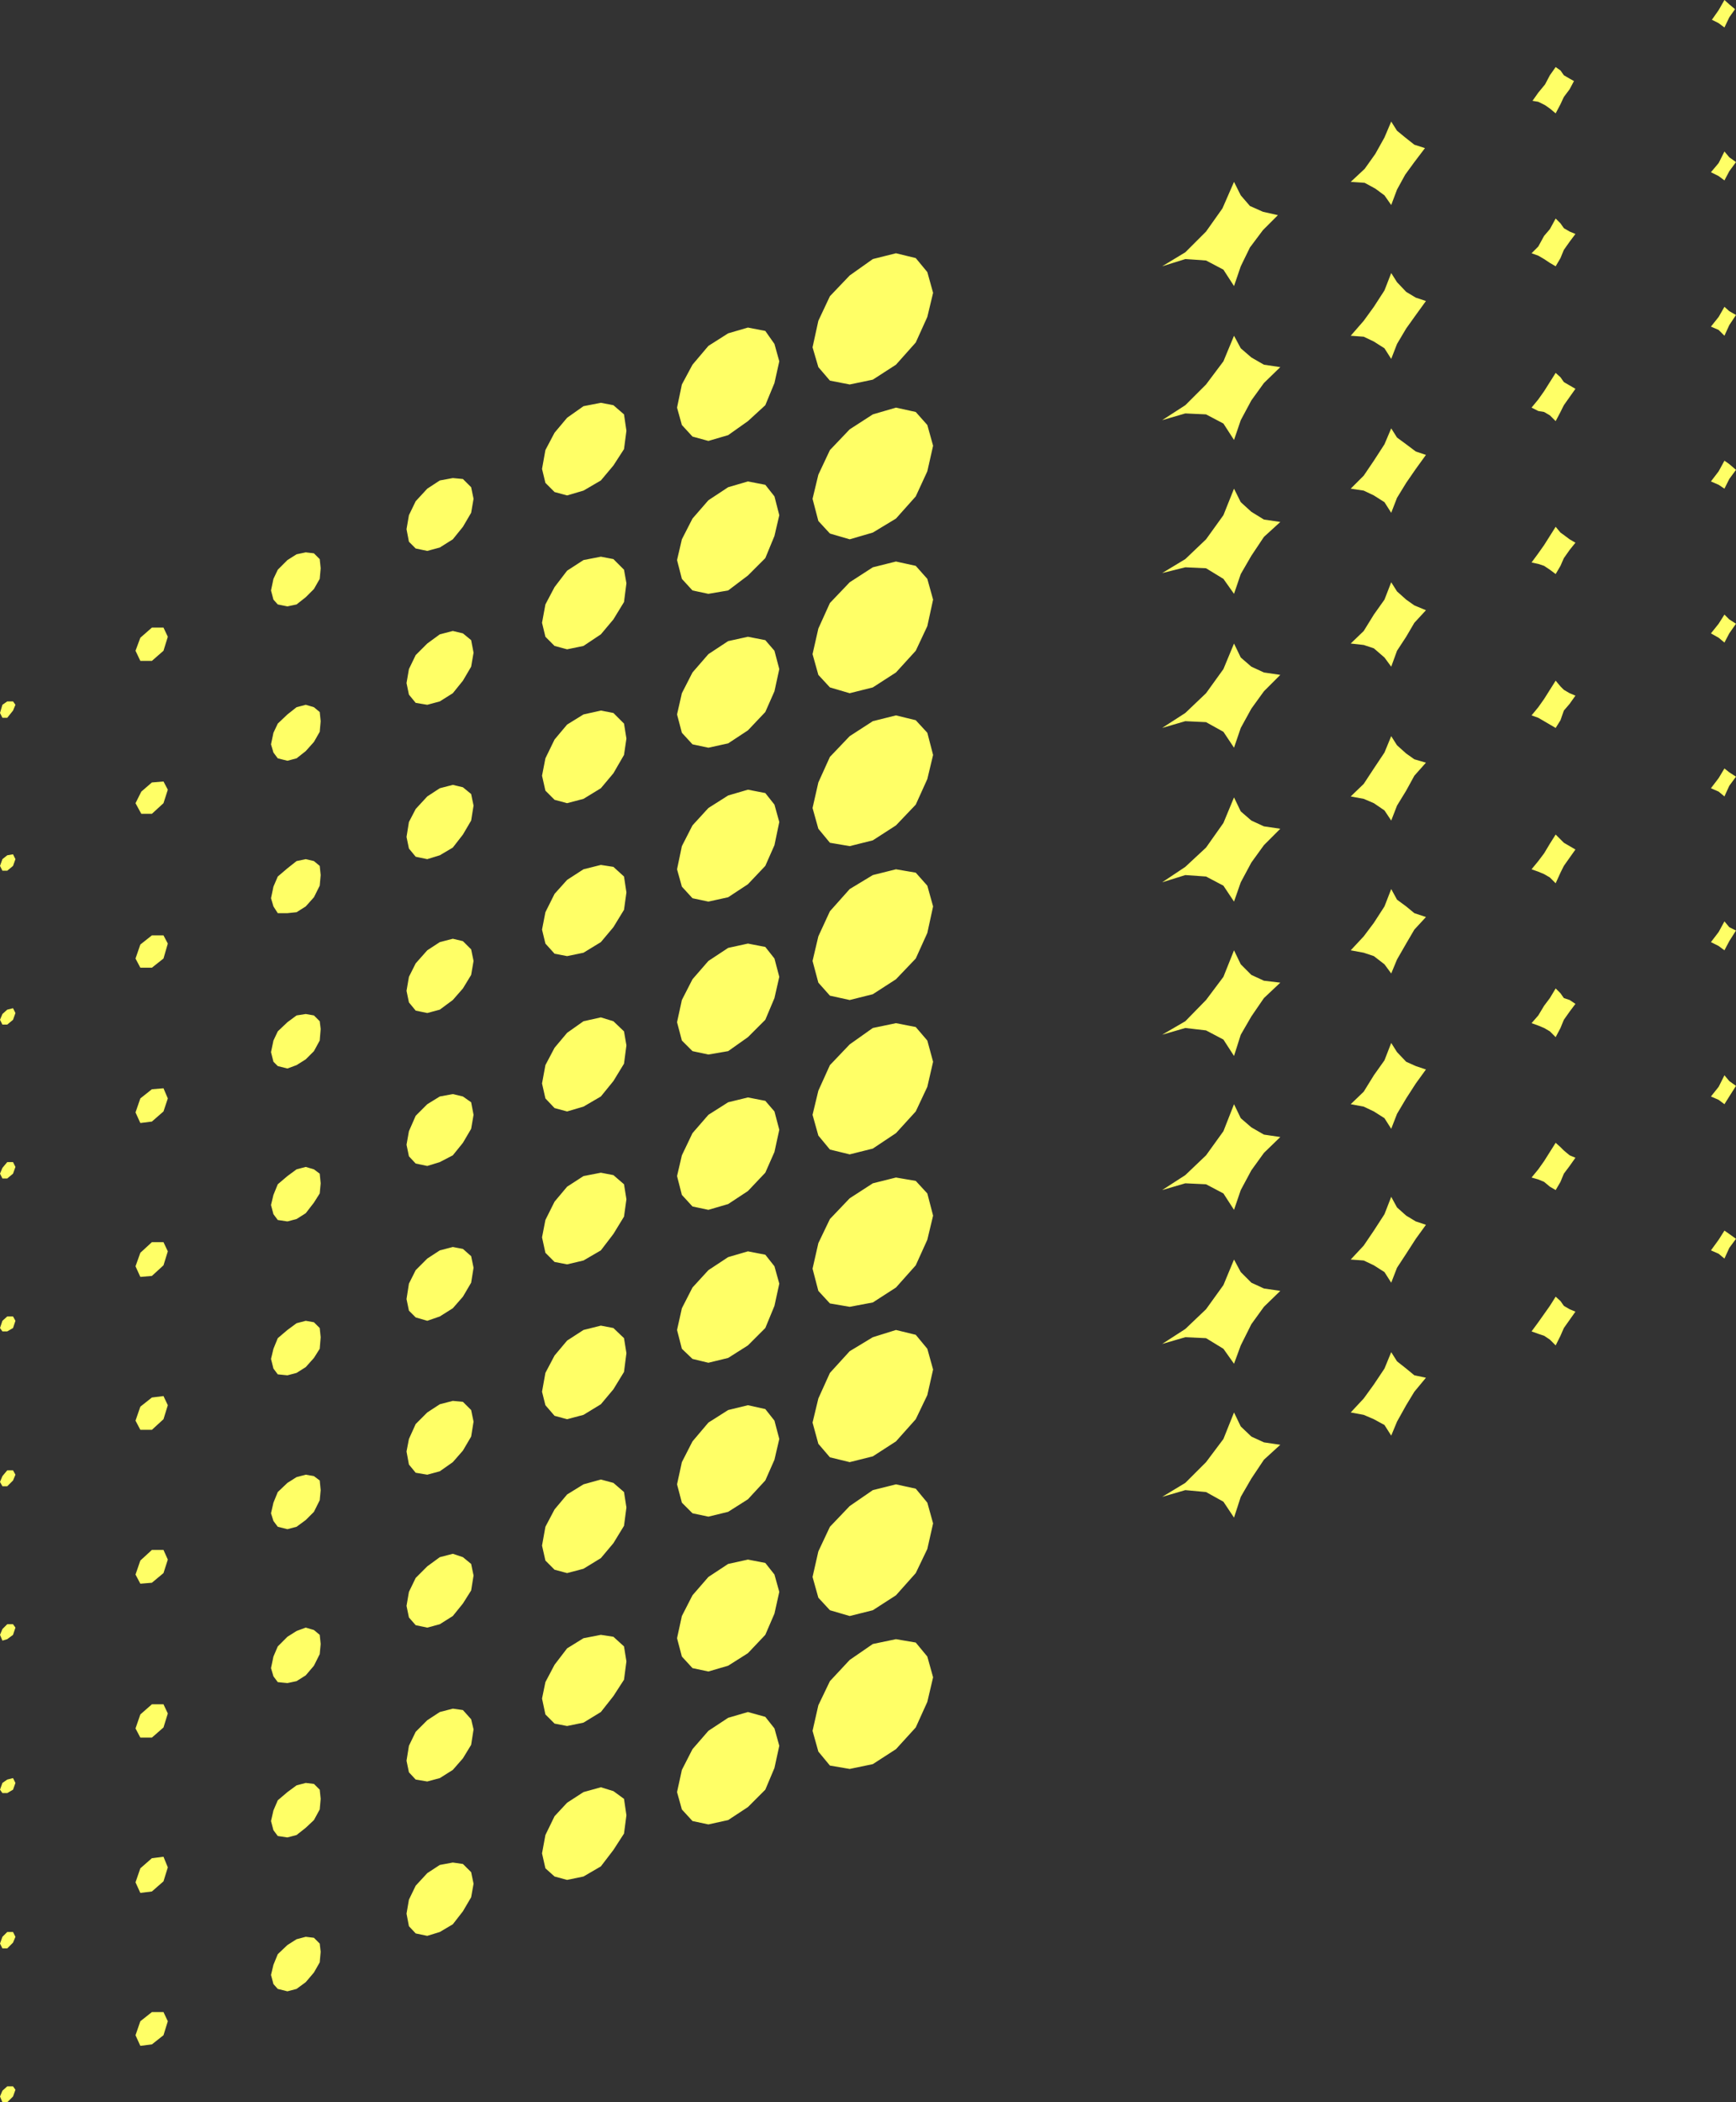 <svg xmlns="http://www.w3.org/2000/svg" width="360" height="435.801"><rect width="100%" height="100%" fill="#333333" stroke="none"/><path fill="#ff6" d="m265 44.602-3.098 3.101-2.699 3.598-1.902 3.902-1.399 4.098-2.199-3.399L250.102 54l-4.301-.297-4.801 1.5 4.8-2.902L250.103 48l3.398-4.797 2.402-5.5 1.399 2.797 1.902 2.203 2.7 1.2 3.097.699m.499 31.5-3.398 3.3L259.5 83l-2.2 4.102-1.398 4.101-2.199-3.402-3.601-1.899-4.301-.199L241 87.102 245.8 84l4.302-4.297 3.601-4.8 2.2-5.301 1.398 2.601 2.199 1.899 2.602 1.5 3.398.5m0 32.101-3.398 3.098-2.602 3.902-2.2 3.797-1.398 4.102-2.199-3.102-3.601-2.2-4.301-.198L241 118.8l4.8-2.899 4.302-4.101 3.601-5 2.2-5.5 1.398 2.8 2.199 2 2.602 1.602 3.398.5m0 31.7-3.398 3.399-2.602 3.601-2.2 4-1.398 4.098-2.199-3.297-3.601-2-4.301-.203-4.801 1.402 4.8-3.101 4.302-4.098 3.601-5 2.2-5.3 1.398 2.898 2.199 1.902 2.602 1.2 3.398.5m0 31.897-3.398 3.403-2.602 3.598-2.2 4.101-1.398 4-2.199-3.3-3.601-1.899-4.301-.3-4.801 1.5 4.8-3.2 4.302-4 3.601-5.101 2.2-5.301 1.398 2.902 2.199 1.899 2.602 1.199 3.398.5m0 31.902-3.398 3.2-2.602 3.8-2.2 3.797-1.398 4.402-2.199-3.402-3.601-1.898-4.301-.5L241 214.5l4.8-2.797 4.302-4.402 3.601-4.801 2.2-5.5 1.398 2.902 2.199 2.2 2.602 1.199 3.398.402m0 32L262.102 239l-2.602 3.602-2.2 4.101-1.398 4.098-2.199-3.399-3.601-1.902-4.301-.2-4.801 1.403 4.8-3.101 4.302-4.102 3.601-5 2.2-5.598 1.398 2.899 2.199 1.902 2.602 1.5 3.398.5m0 31.899-3.398 3.3-2.602 3.598-2.2 4.402-1.398 3.801-2.199-3.101-3.601-2.2-4.301-.199-4.801 1.399 4.8-3.102 4.302-4.098 3.601-5 2.2-5.3 1.398 2.601 2.199 2.2 2.602 1.199 3.398.5m0 31.898-3.398 3.102-2.602 3.898-2.2 3.8-1.398 4.302-2.199-3.301-3.601-2-4.301-.399-4.801 1.399 4.8-2.899 4.302-4.3 3.601-4.801 2.2-5.5 1.398 2.902 2.199 2.098 2.602 1.199 3.398.5m30-268.797-2.2 2.899-1.898 2.601-1.699 3.098L288.5 42.5l-1.398-2-1.899-1.398-2.203-1.2-2.898-.199L283 35l2.203-3.098 1.899-3.402 1.398-3.297 1.203 1.899 1.7 1.398L293.3 30l2.199.703m.204 31.699-2.101 2.899-2 2.8-1.899 3.2-1.203 3.101-1.398-2.199-2.2-1.402-2.101-1-2.7-.2 2.7-3.101 2.101-2.898 2.2-3.399 1.398-3.601 1.203 1.898 1.899 2 2 1.203 2.101.7m0 31.897-2.101 2.903-2 2.899-1.899 3.101-1.203 3.098-1.398-2.2-2.2-1.398-2.101-1-2.7-.402 2.7-2.7 2.101-3.101 2.2-3.398L288.5 88.8l1.203 1.902 1.899 1.399 2 1.5 2.101.699m0 32.2-2.402 2.602-1.7 2.898-1.898 2.902-1.203 3.301-1.398-1.902-2.2-1.899-2.101-.699-2.7-.3 2.7-2.602 2.101-3.399 2.2-3.101 1.398-3.598 1.203 1.899 1.899 1.699 1.699 1.199 2.402 1m0 31.602-2.402 2.699-1.7 3.101-1.898 3.098-1.203 3.102-1.398-2.102-2.2-1.5-2.101-.898-2.7-.5 2.7-2.602 2.101-3.2 2.2-3.3 1.398-3.398 1.203 1.898 1.899 1.703 1.699 1.2 2.402.699m0 32-2.402 2.601-1.7 2.899-1.898 3.3-1.203 2.899-1.398-1.899-2.2-1.699-2.101-.703-2.7-.5 2.7-2.898 2.101-2.801 2.2-3.399 1.398-3.601 1.203 2.199 1.899 1.402 1.699 1.399 2.402.8m0 31.602-2.101 2.899-2 3.101-1.899 3.2L288.5 234l-1.398-2.2-2.2-1.398-2.101-1-2.7-.5 2.7-2.601 2.101-3.399 2.2-3.101 1.398-3.598 1.203 1.899 1.899 2 2 .898 2.101.703m0 32.199-2.101 2.899-2 3.101-1.899 2.899-1.203 3.101-1.398-2.199-2.2-1.402-2.101-1-2.7-.2 2.7-2.898 2.101-3.101 2.2-3.399 1.398-3.601 1.203 2.199 1.899 1.699 2 1.203 2.101.7m0 31.699-2.402 2.898-1.7 2.8-1.898 3.403-1.203 2.899-1.398-2.2-2.2-1.199-2.101-.902-2.7-.5 2.7-2.899 2.101-2.902 2.2-3.297 1.398-3.402 1.203 1.902 1.899 1.5 1.699 1.399 2.402.5M326.402 16.8l-.902 1.7-1.2 1.602-.698 1.5-1 1.898-1.2-1-1-.7-1.402-.698-1.2-.2 1.2-1.699 1.402-1.703 1-1.898 1.2-1.7 1 .7.699 1 1.199.699.902.5m.301 31.699-1.203 1.602-1.2 1.699-.698 1.699-1 1.703-1.2-.703-1.199-.797L319 53l-1.398-.5L319 51.102l1.203-2.2 1.2-1.402 1.199-2.2 1 1 .699 1 1.199.7 1.203.5m0 32.102L325.5 82.3l-1.2 1.7-.698 1.402-1 1.899-1.2-1.2-1.199-.699-1.203-.199-1.398-.703L319 82.8l1.203-1.698 1.2-1.899 1.199-1.902 1 .902.699 1 1.199.7 1.203.699m0 31.898L325.5 114l-1.2 1.703-.698 1.598-1 1.699-1.2-.898-1.199-.801-1.203-.399-1.398-.3 1.398-1.899 1.203-1.703 2.399-3.797 1 1.2.699.5 1.199.898 1.203.699m0 31.703-1.203 1.7-1.2 1.398-.698 2-1 1.601-1.2-.699-1.199-.703-1.203-.7-1.398-.5 1.398-1.698 1.203-1.7 1.2-1.902 1.199-1.898 1 1.199.699.699 1.199.703 1.203.5m0 31.899L325.5 177.8l-1.2 1.699-.698 1.402-1 2.2-1.2-1.2-1.199-.699-1.203-.5-1.398-.5L319 178.5l1.203-1.598 1.2-2 1.199-1.902 1 1 .699.703 1.199.7 1.203.699m0 32-1.203 1.601-1.2 1.7-.698 1.699-1 1.898-1.2-1.2-1.199-.698-1.203-.5-1.398-.5L319 210.5l1.203-2 1.2-1.598 1.199-2 1 1 .699 1 1.199.399 1.203.8m0 31.899-1.203 1.703-1.2 1.598-.698 1.699-1 1.703-1.2-.703-1.199-1-1.203-.5-1.398-.398 1.398-1.7 1.203-1.699 1.2-1.902 1.199-1.899 1 .899.699.699 1.199 1 1.203.5m0 31.902-1.203 1.7-1.2 1.699-.698 1.601-1 2-1.2-1.199-1.199-.8L319 276.5l-1.398-.5 1.398-1.898 1.203-1.7 1.2-1.699 1.199-1.902 1 .902.699 1 1.199.7 1.203.5M359.8 1.902l-1.198 1.7-1 2.101-1.2-.902L355 4.1l1.402-2 1.2-2.101 1 .902 1.199 1M360 33.602l-1.398 1.898-1 1.902-1.2-.902-1.601-.797 1.601-1.902 1.2-2.399 1 1.2 1.398 1m0 31.698-1.398 2.102-1 2.2-1.2-1.2-1.601-.699 1.601-2 1.2-2.101 1 .898 1.398.8m0 32.102-1.398 1.899-1 2-1.2-.801-1.601-.7 1.601-2.097 1.2-2.203 1 .703 1.398 1.2m0 31.897-1.398 2-1 1.903-1.2-1-1.601-.902 1.601-2 1.2-1.899 1 1 1.398.899M360 161l-1.398 1.902-1 2.2-1.2-1-1.601-.7 1.601-2.101 1.2-2 1 .8L360 161m0 31.902-1.398 2.2-1 1.898-1.2-.898-1.601-.801 1.601-2.098 1.2-2.203 1 1.203 1.398.7m0 32.199-1.398 2.199-1 1.601-1.2-.902-1.601-.7 1.601-2 1.2-2.398 1 1.2 1.398 1m0 31.698-1.398 1.903-1 2.2-1.2-1-1.601-.7 1.601-2.203 1.2-1.898 1 .699 1.398 1M28.102 166.5l1.199-2.398 2.199-1.899 2.402-.203.899 1.703-.899 2.797-2.402 2.203h-2.2l-1.198-2.203m0 32.203 1-2.902 2.398-1.899h2.402l.899 1.7-.899 3.101-2.402 1.899h-2.398l-1-1.899m0 31.899 1-2.899 2.398-1.902 2.402-.2.899 2.102-.899 2.7L31.5 232.5l-2.398.3-1-2.198m0 31.898 1-2.797L31.5 257.5h2.402l.899 1.902-.899 2.899L31.5 264.5l-2.398.203-1-2.203m0 32 1-2.898 2.398-1.899 2.402-.3.899 1.898-.899 2.902-2.402 2.2h-2.398l-1-1.903m0 31.902 1-2.902 2.398-2.2h2.402l.899 2-.899 2.802-2.402 2-2.398.199-1-1.899m0 31.898 1-2.898 2.398-2.101h2.402l.899 1.902-.899 2.899-2.402 2.101h-2.398l-1-1.902m0 31.902 1-2.902 2.398-2.098 2.402-.3.899 2.199-.899 2.898-2.402 2.102-2.398.3-1-2.199m0 31.699 1-2.902 2.398-1.898h2.402l.899 1.898-.899 2.902-2.402 1.899-2.398.3-1-2.199m28.101-299.5.5-2.402.899-1.898 2-2 1.898-1.2 1.902-.402 1.7.203 1.199 1.2.199 1.898-.2 2.199-1.198 2.102-1.7 1.699-1.902 1.5-1.898.402-2-.402-.899-1-.5-1.899m0 31.898.5-2.398.899-1.902 2-1.898 1.898-1.5 1.902-.5 1.7.5 1.199 1 .199 1.898-.2 2.203-1.198 2.098-1.7 1.902-1.902 1.5-1.898.5-2-.5-.899-1.203-.5-1.7m0 31.903.5-2.402.899-2.098 2-1.703 1.898-1.5 1.902-.398 1.7.398 1.199 1 .199 1.902-.2 2.2L65.103 186l-1.7 1.902-1.902 1.2-1.898.199h-2l-.899-1.399-.5-1.699m-.001 31.899.5-2.399.899-1.902 2-1.899L61.5 210.5l1.902-.297 1.7.297 1.199 1.203.199 1.598-.2 2.402-1.198 2.2-1.7 1.699L61.5 220.8l-1.898.699-2-.5-.899-.898-.5-2m0 31.699.5-2.097.899-2.203 2-1.7 1.898-1.398 1.902-.5 1.7.5 1.199.899.199 2-.2 2.101-1.198 1.899-1.7 2.199-1.902 1.203-1.898.5-2-.3-.899-1.2-.5-1.902m0 31.902.5-2.101.899-2.2 2-1.699 1.898-1.402 1.902-.5 1.7.3 1.199 1.2.199 1.902-.2 2.399-1.198 1.898-1.7 1.902-1.902 1.2-1.898.5-2-.2-.899-1.199-.5-2m0 32 .5-2.203.899-2.2 2-1.898 1.898-1.199 1.902-.5 1.7.297 1.199.902.199 2-.2 2.098-1.198 2.402-1.7 1.7L61.5 316.5l-1.898.5-2-.5-.899-1.2-.5-1.597m0 32.097.5-2.398.899-2.101 2-2 1.898-1.2 1.902-.699 1.7.5 1.199 1 .199 1.899-.2 2.101-1.198 2.399-1.7 2L61.5 348.5l-1.898.402-2-.199-.899-1.203-.5-1.7m0 31.7.5-2.2.899-2.097 2-1.703 1.898-1.398 1.902-.5 1.7.199L66.3 371l.199 1.902-.2 2.2-1.198 2.199-1.7 1.601-1.902 1.5-1.898.5-2-.3-.899-1.2-.5-1.902m.001 31.902.5-2.101.899-2.2 2-1.898L61.5 402l1.902-.5 1.7.203 1.199 1.2.199 1.699-.2 2.199-1.198 2.101-1.7 2-1.902 1.399-1.898.5-2-.5-.899-1-.5-1.899M84.3 109.703l.5-2.902 1.403-2.899 2.399-2.601 2.601-1.7 2.7-.5 2.097.2L97.703 101l.5 2.402-.5 2.899L96 109.203l-2.098 2.598-2.699 1.699-2.601.703-2.399-.5-1.402-1.402-.5-2.598m-.001 31.899.5-2.899 1.403-2.902 2.399-2.399 2.601-1.902 2.7-.7 2.097.5 1.703 1.403.5 2.598-.5 2.902L96 141.102l-2.098 2.601-2.699 1.7-2.601.699-2.399-.399L84.801 144l-.5-2.398M84.3 173.5l.5-3.098 1.403-2.699 2.399-2.601 2.601-1.7 2.7-.699 2.097.5 1.703 1.399.5 2.398-.5 3.102L96 173l-2.098 2.703-2.699 1.598-2.601.8-2.399-.5-1.402-1.699-.5-2.402m-.001 31.902.5-2.902 1.403-2.797L88.602 197l2.601-1.7 2.7-.698 2.097.5 1.703 1.699.5 2.402-.5 2.899-1.703 2.8-2.098 2.399-2.699 2-2.601.699-2.399-.5-1.402-1.7-.5-2.398M84.3 237.3l.5-2.8 1.403-3.2 2.399-2.398 2.601-1.601 2.7-.5 2.097.5 1.703 1.199.5 2.602-.5 2.898L96 236.902l-2.098 2.598-2.699 1.402-2.601.801-2.399-.5-1.402-1.5-.5-2.402M84.3 269.3l.5-3.198 1.403-2.801 2.399-2.399 2.601-1.699 2.7-.703 2.097.402 1.703 1.5.5 2.399-.5 3.101L96 268.801l-2.098 2.402-2.699 1.7-2.601.898-2.399-.7-1.402-1.398-.5-2.402m-.001 31.601.5-2.601 1.403-3.098 2.399-2.402 2.601-1.7 2.7-.699 2.097.2 1.703 1.699.5 2.402-.5 3.098L96 300.703l-2.098 2.399L91.203 305l-2.601.703-2.399-.402-1.402-1.7-.5-2.699m-.001 32 .5-2.902 1.403-2.898 2.399-2.399 2.601-1.902 2.7-.7 2.097.7 1.703 1.402.5 2.399-.5 3.101-1.703 2.7L93.902 335l-2.699 1.703-2.601.7-2.399-.5-1.402-1.602-.5-2.399M84.3 365l.5-3.098L86.204 359l2.399-2.398 2.601-1.7 2.7-.699L96 354.5l1.703 1.902.5 2.098-.5 3.203L96 364.5l-2.098 2.402-2.699 1.7-2.601.699-2.399-.399-1.402-1.5-.5-2.402m-.001 31.703.5-2.902 1.403-2.899 2.399-2.601 2.601-1.7 2.7-.5 2.097.301 1.703 1.7.5 2.398-.5 2.8L96 396.204l-2.098 2.7-2.699 1.597-2.601.8-2.399-.5-1.402-1.5-.5-2.597m28.101-299.501.7-3.902L115 89.703l2.602-3.101L121 84.203l3.602-.703 2.601.5 2.2 1.902.5 3.399-.5 3.8-2.2 3.399-2.601 3.102-3.602 2.101-3.398 1L115 102l-1.898-1.898-.7-2.899m0 31.899.7-3.801 1.898-3.598 2.602-3.402 3.398-2.2 3.602-.699 2.601.5 2.2 2.2.5 2.8-.5 3.899-2.2 3.601-2.601 3.098-3.602 2.402-3.398.7-2.602-.7-1.898-1.902-.7-2.898m0 31.698.7-3.597 1.898-3.902 2.602-3.098 3.398-2.101 3.602-.801 2.601.5 2.2 2.199.5 3.102-.5 3.398-2.2 3.8-2.601 3.102-3.602 2.2-3.398.898-2.602-.7-1.898-1.898-.7-3.101m0 31.902.7-3.601L115 185.3l2.602-2.899 3.398-2.199 3.602-.902 2.601.402 2.2 2 .5 3.297-.5 3.602-2.2 3.601-2.601 3.098-3.602 2.2-3.398.703-2.602-.5-1.898-2.101-.7-2.899m0 31.899.7-3.801 1.898-3.598 2.602-3.101 3.398-2.399 3.602-.8 2.601.8 2.2 2.098.5 2.902-.5 3.797-2.2 3.602-2.601 3.199-3.602 2.101-3.398 1-2.602-.699-1.898-2-.7-3.101m0 31.898.7-3.598 1.898-3.8 2.602-3.102 3.398-2.2 3.602-.698 2.601.5 2.2 1.898.5 3.102-.5 3.601-2.2 3.598-2.601 3.402-3.602 2.098-3.398.8-2.602-.5-1.898-1.898-.7-3.203m0 32 .7-3.898L115 281l2.602-3.098 3.398-2.199 3.602-.902 2.601.5 2.2 2.101.5 3.098-.5 3.902-2.2 3.598-2.601 3.102L121 293.3l-3.398.902L115 293.5l-1.898-2.2-.7-2.8m0 31.902.7-3.902 1.898-3.598 2.602-3.101 3.398-2.098 3.602-1 2.601.7 2.2 1.898.5 3.199-.5 3.8-2.2 3.602-2.601 3.098-3.602 2.203-3.398.899-2.602-.7-1.898-1.902-.7-3.098m0 31.7.7-3.399 1.898-3.601 2.602-3.399 3.398-2.101 3.602-.7 2.601.399 2.2 2 .5 3.101-.5 3.801-2.2 3.399-2.601 3.3-3.602 2.2-3.398.699-2.602-.5-1.898-1.899-.7-3.3m0 32.101.7-3.8L115 376.5l2.602-2.797L121 371.5l3.602-1 2.601.8 2.2 1.602.5 3.399-.5 3.8-2.2 3.399-2.601 3.402L121 389l-3.398.703L115 389l-1.898-1.7-.7-3.097m28-299.703 1-4.797 2.2-4.101 3.3-3.899L151 69.102l4.102-1.2 3.601.7 1.899 2.699 1 3.601-1 4.5L158.703 84l-3.601 3.3L151 90.204l-4.098 1.2-3.3-.903-2.2-2.398-1-3.602m0 31.601 1-4.301 2.2-4.301 3.3-3.797L151 101l4.102-1.2 3.601.7 1.899 2.402 1 3.899-1 4.3-1.899 4.602-3.601 3.598-4.102 3.101-4.098.7-3.3-.7-2.2-2.402-1-3.898m0 32 1-4.399 2.2-4.3 3.3-3.801 4.098-2.7 4.102-.902 3.601.703 1.899 2.2 1 3.8-1 4.598-1.899 4.3-3.601 3.801-4.102 2.7-4.098.898-3.3-.7-2.2-2.398-1-3.8m0 32.101 1-4.8 2.2-4.301 3.3-3.602 4.098-2.598 4.102-1.199 3.601.7 1.899 2.398 1 3.601-1 4.801-1.899 4.297-3.601 3.8L151 186l-4.098.902-3.3-.699-2.2-2.402-1-3.598m0 31.699 1-4.601 2.2-4.301 3.3-3.797L151 196.5l4.102-.898 3.601.699 1.899 2.402 1 3.797-1 4.402-1.899 4.5-3.601 3.598-4.102 2.902-4.098.7-3.3-.7-2.2-2.199-1-3.8m0 31.897 1-4.3 2.2-4.598 3.3-3.8L151 228.5l4.102-1 3.601.703 1.899 2.2 1 3.8-1 4.598-1.899 4.3-3.601 3.801-4.102 2.7-4.098 1.199-3.3-.7-2.2-2.398-1-3.902m0 31.902 1-4.5 2.2-4.3 3.3-3.602 4.098-2.7 4.102-1.199 3.601.7 1.899 2.398 1 3.602-1 4.601-1.899 4.598-3.601 3.601L151 281.5l-4.098 1-3.3-.797-2.2-2.101-1-3.899m0 32 1-4.601 2.2-4.301 3.3-3.899 4.098-2.601 4.102-1 3.601.8 1.899 2.399 1 3.8-1 4.302-1.899 4.3-3.601 3.899-4.102 2.601-4.098 1-3.3-.699-2.2-2.203-1-3.797m0 31.899 1-4.602 2.2-4.297 3.3-3.8 4.098-2.7 4.102-.902 3.601.699 1.899 2.402 1 3.598-1 4.5-1.899 4.402-3.601 3.801-4.102 2.598-4.098 1.199-3.3-.7-2.2-2.398-1-3.8m0 31.898 1-4.598 2.2-4.3 3.3-3.801 4.098-2.7 4.102-1.199 3.601 1 1.899 2.399 1 3.601-1 4.598-1.899 4.5-3.601 3.602L151 377.3l-4.098.902-3.3-.703-2.2-2.398-1-3.602M168.5 72l1.203-5.5 2.399-5.098 4.101-4.3L181 53.703l4.8-1.203 4.102 1 2.399 2.902 1.199 4.301-1.2 5L189.903 71l-4.101 4.602L181 78.703l-4.797 1-4.101-.8-2.399-2.801L168.5 72m0 31.402 1.203-5 2.399-5.101L176.203 89 181 85.902l4.8-1.402 4.102.902 2.399 2.7 1.199 4.3-1.2 5.301-2.398 5.2-4.101 4.597-4.801 2.902-4.797 1.399-4.101-1.2-2.399-2.601-1.203-4.598m0 32.2 1.203-5.301 2.399-5.301 4.101-4.297 4.797-3.101 4.8-1.2 4.102.899 2.399 2.699 1.199 4.3-1.2 5.5-2.398 5.102-4.101 4.5L181 142.5l-4.797 1.203-4.101-1.203-2.399-2.598-1.203-4.3m0 31.898 1.203-5.297 2.399-5.3 4.101-4.301L181 149.5l4.8-1.2 4.102 1 2.399 2.602 1.199 4.598-1.2 5-2.398 5.3-4.101 4.302-4.801 3.101-4.797 1.2-4.101-.7-2.399-2.902-1.203-4.301m0 31.703 1.203-5.101 2.399-5.2 4.101-4.601 4.797-2.899 4.8-1.199 4.102.7 2.399 2.699 1.199 4.3-1.2 5.5-2.398 5.301-4.101 4.297-4.801 3.102-4.797 1.199-4.101-.899-2.399-2.699-1.203-4.5m0 31.899 1.203-5 2.399-5.301 4.101-4.301 4.797-3.398 4.8-1 4.102.8 2.399 2.801 1.199 4.399-1.2 5.199-2.398 5.101-4.101 4.5-4.801 3.2-4.797 1.199-4.101-1-2.399-2.899-1.203-4.3m0 31.898 1.203-5.297 2.399-5 4.101-4.3L181 245.3l4.8-1.2 4.102.7 2.399 2.601L193.5 252l-1.2 5-2.398 5.3-4.101 4.602L181 270l-4.797.902-4.101-.699-2.399-2.601L168.5 263m0 31.902 1.203-5 2.399-5.3 4.101-4.5 4.797-2.899 4.8-1.5 4.102 1 2.399 2.899 1.199 4.3-1.2 5.301-2.398 5-4.101 4.598-4.801 3.101-4.797 1.2-4.101-1-2.399-2.801-1.203-4.399m0 32 1.203-5.3 2.399-5.102 4.101-4.297 4.797-3.3 4.8-1.2 4.102.899 2.399 2.898 1.199 4.3-1.2 5.302-2.398 5-4.101 4.601-4.801 3.098-4.797 1.199-4.101-1.2-2.399-2.597-1.203-4.3m0 31.897 1.203-5.3 2.399-5 4.101-4.398L181 340.8l4.8-1 4.102.699 2.399 2.902 1.199 4.301-1.2 5.098-2.398 5.3-4.101 4.5-4.801 3.102-4.797 1-4.101-.703-2.399-2.898-1.203-4.301M0 434.602l.5-1.2 1-.902h1.203l.5.703-.5 1.399L1.5 435.8h-1l-.5-1.2m0-31.698.5-1.402 1-1h1.203l.5 1-.5 1.203-1.203 1.2h-1l-.5-1M0 371l.5-1.398 1-.7 1.203-.3.5 1-.5 1.398-1.203.703h-1L0 371m0-32.098.5-1.199 1-1h1.203l.5.7-.5 1.5-1.203.898-1 .3-.5-1.199m0-31.699L.5 306l1-1.2h1.203l.5.903-.5 1.2-1.203 1.199h-1l-.5-.899M0 275.3l.5-1.5 1-.898h1.203l.5.899-.5 1.5L1.5 276h-1l-.5-.7m0-32 .5-1.198 1-1.2h1.203l.5 1-.5 1.399-1.203 1h-1l-.5-1m0-31.899.5-1.199 1-.902L2.703 209l.5 1-.5 1.402-1.203 1h-1l-.5-1M0 179.5l.5-1.398 1-.801 1.203-.2.5 1-.5 1.399-1.203 1h-1l-.5-1m0-31.7.5-1.698 1-.7h1.203l.5.7-.5 1.199-1.203 1.5h-1l-.5-1m28.102-12.899 1-2.699 2.398-2.101h2.402l.899 1.898-.899 2.902L31.5 137h-2.398l-1-2.098"/></svg>
